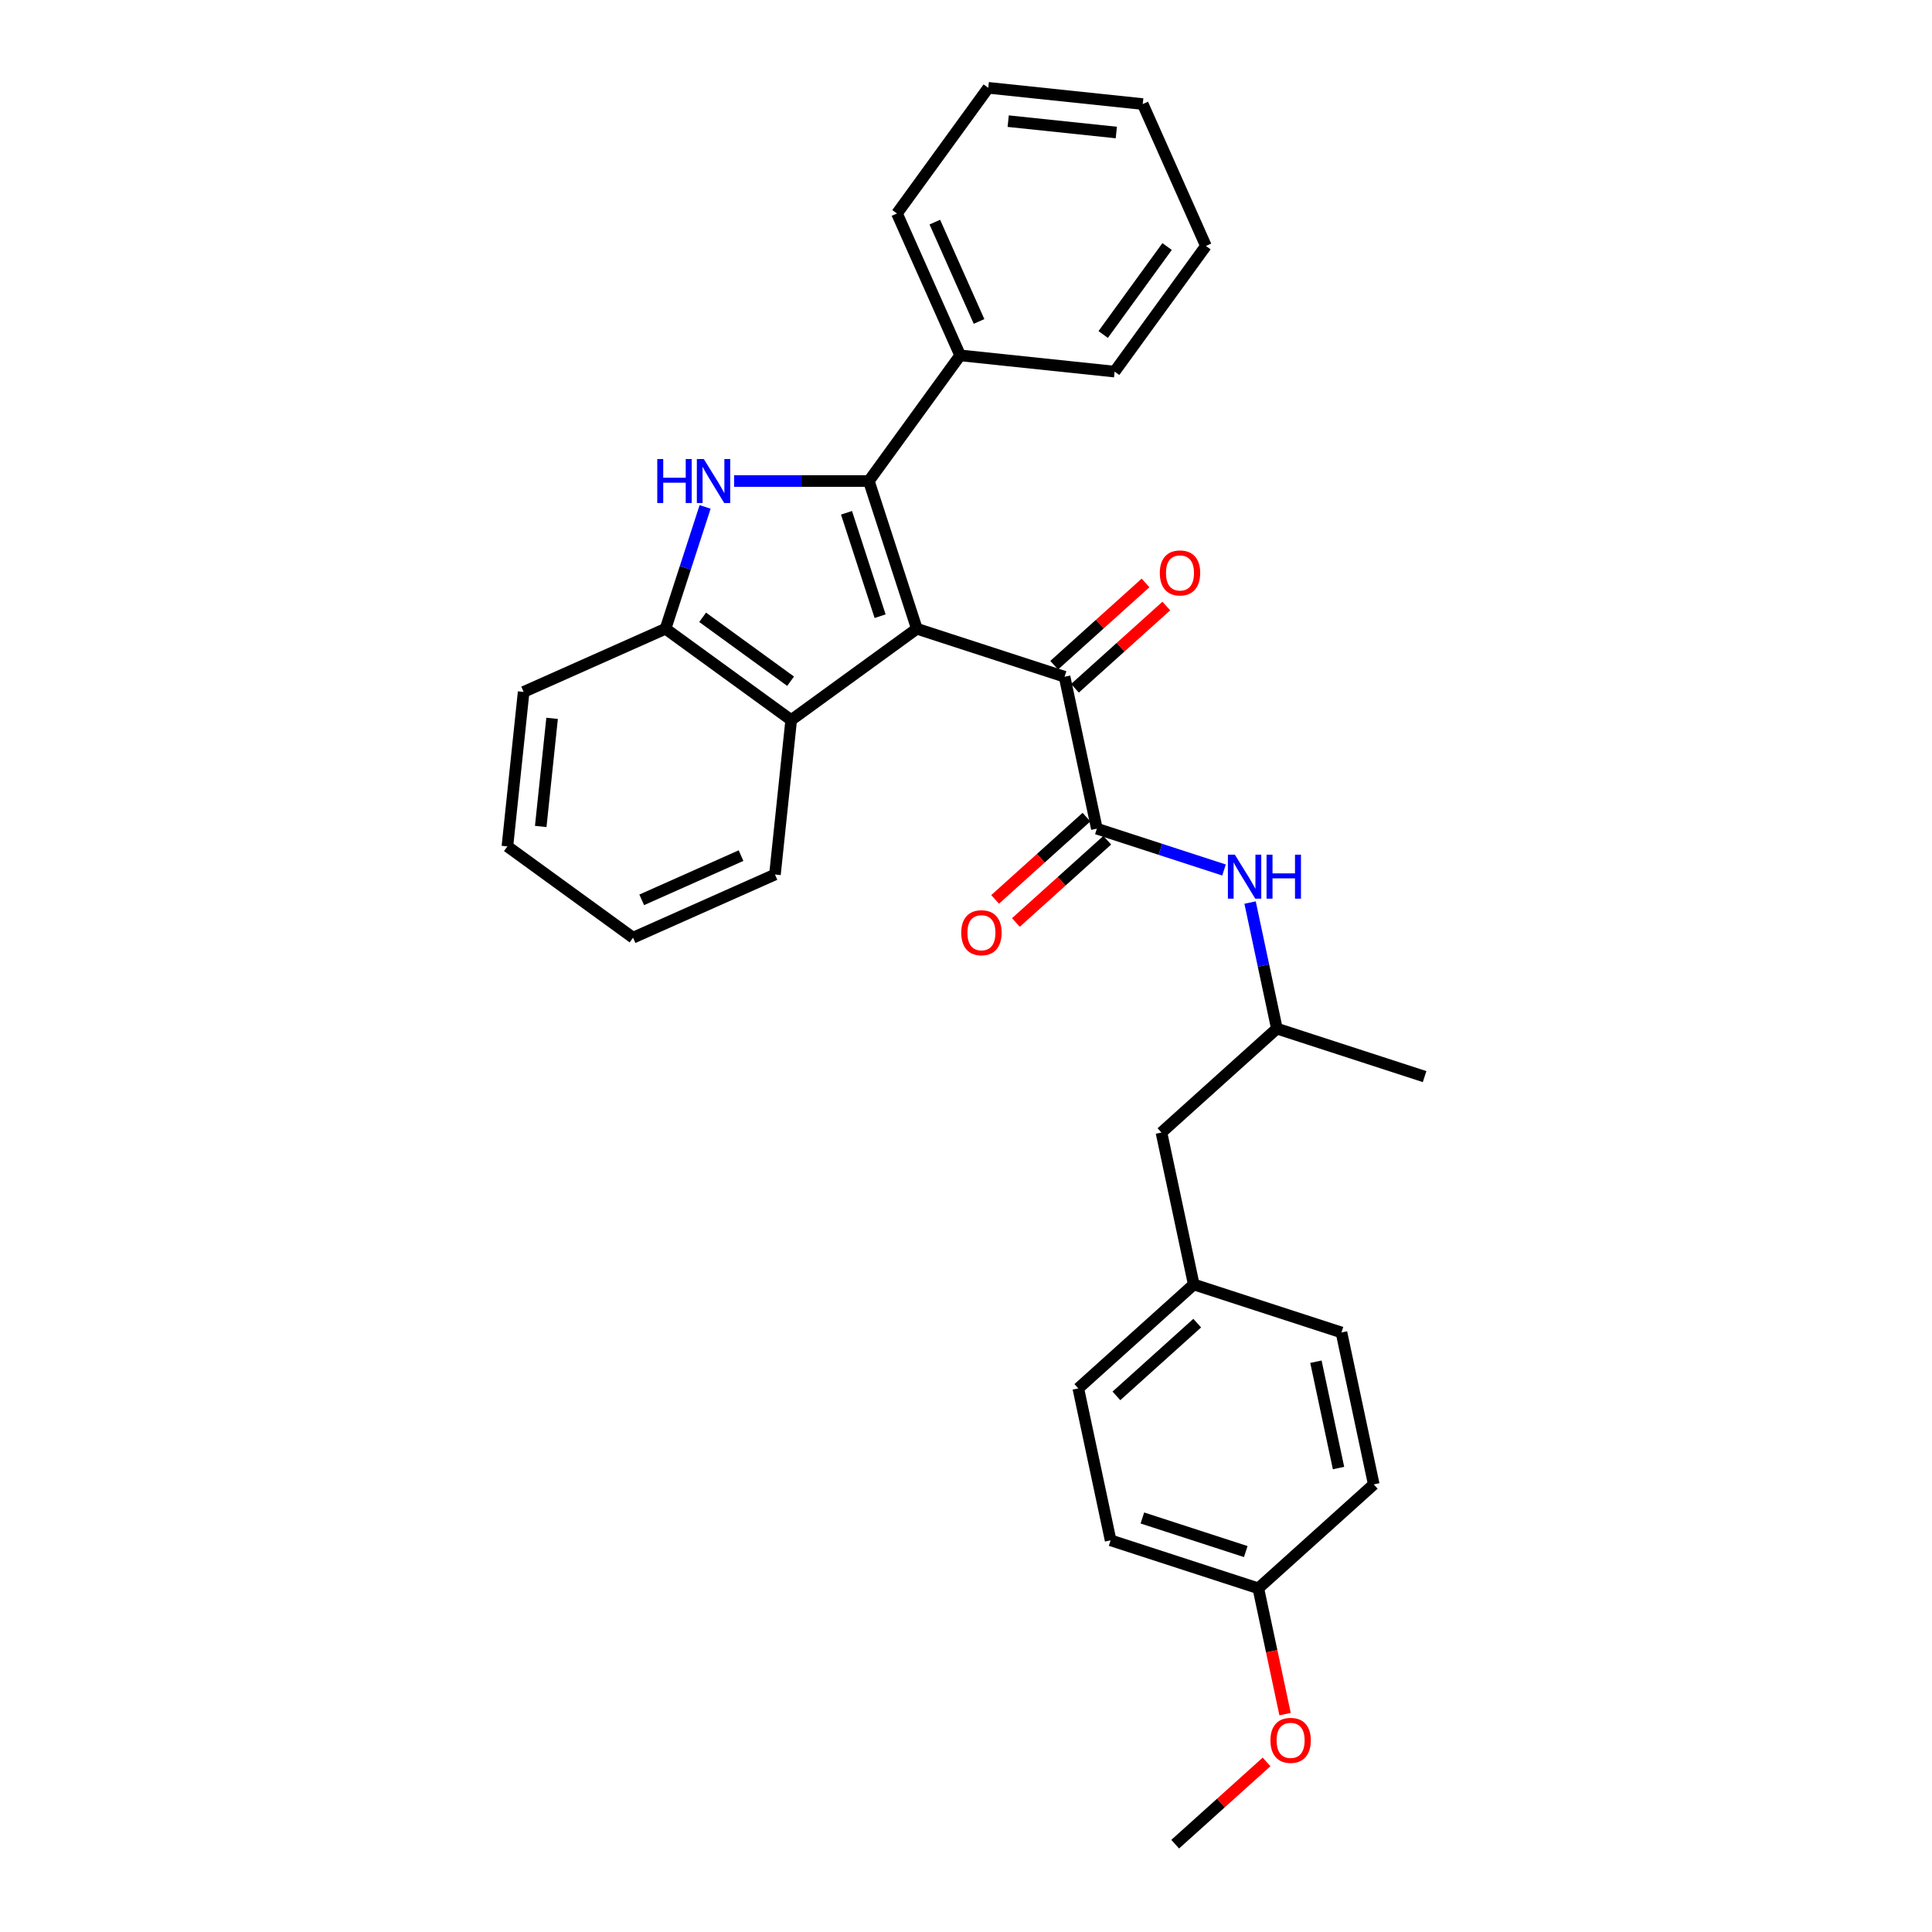 <?xml version='1.0' encoding='iso-8859-1'?>
<svg version='1.1' baseProfile='full'
              xmlns='http://www.w3.org/2000/svg'
                      xmlns:rdkit='http://www.rdkit.org/xml'
                      xmlns:xlink='http://www.w3.org/1999/xlink'
                  xml:space='preserve'
width='1000px' height='1000px' viewBox='0 0 1000 1000'>
<!-- END OF HEADER -->
<rect style='opacity:1.0;fill:#FFFFFF;stroke:none' width='1000' height='1000' x='0' y='0'> </rect>
<path class='bond-0' d='M 474.56,325.441 L 449.716,248.981' style='fill:none;fill-rule:evenodd;stroke:#000000;stroke-width:6px;stroke-linecap:butt;stroke-linejoin:miter;stroke-opacity:1' />
<path class='bond-0' d='M 455.541,318.94 L 438.151,265.418' style='fill:none;fill-rule:evenodd;stroke:#000000;stroke-width:6px;stroke-linecap:butt;stroke-linejoin:miter;stroke-opacity:1' />
<path class='bond-2' d='M 474.56,325.441 L 551.02,350.284' style='fill:none;fill-rule:evenodd;stroke:#000000;stroke-width:6px;stroke-linecap:butt;stroke-linejoin:miter;stroke-opacity:1' />
<path class='bond-4' d='M 474.56,325.441 L 409.519,372.696' style='fill:none;fill-rule:evenodd;stroke:#000000;stroke-width:6px;stroke-linecap:butt;stroke-linejoin:miter;stroke-opacity:1' />
<path class='bond-1' d='M 449.716,248.981 L 414.841,248.981' style='fill:none;fill-rule:evenodd;stroke:#000000;stroke-width:6px;stroke-linecap:butt;stroke-linejoin:miter;stroke-opacity:1' />
<path class='bond-1' d='M 414.841,248.981 L 379.966,248.981' style='fill:none;fill-rule:evenodd;stroke:#0000FF;stroke-width:6px;stroke-linecap:butt;stroke-linejoin:miter;stroke-opacity:1' />
<path class='bond-7' d='M 449.716,248.981 L 496.971,183.94' style='fill:none;fill-rule:evenodd;stroke:#000000;stroke-width:6px;stroke-linecap:butt;stroke-linejoin:miter;stroke-opacity:1' />
<path class='bond-30' d='M 364.969,262.374 L 354.724,293.908' style='fill:none;fill-rule:evenodd;stroke:#0000FF;stroke-width:6px;stroke-linecap:butt;stroke-linejoin:miter;stroke-opacity:1' />
<path class='bond-30' d='M 354.724,293.908 L 344.478,325.441' style='fill:none;fill-rule:evenodd;stroke:#000000;stroke-width:6px;stroke-linecap:butt;stroke-linejoin:miter;stroke-opacity:1' />
<path class='bond-3' d='M 551.02,350.284 L 567.735,428.922' style='fill:none;fill-rule:evenodd;stroke:#000000;stroke-width:6px;stroke-linecap:butt;stroke-linejoin:miter;stroke-opacity:1' />
<path class='bond-9' d='M 556.399,356.259 L 580.041,334.971' style='fill:none;fill-rule:evenodd;stroke:#000000;stroke-width:6px;stroke-linecap:butt;stroke-linejoin:miter;stroke-opacity:1' />
<path class='bond-9' d='M 580.041,334.971 L 603.683,313.684' style='fill:none;fill-rule:evenodd;stroke:#FF0000;stroke-width:6px;stroke-linecap:butt;stroke-linejoin:miter;stroke-opacity:1' />
<path class='bond-9' d='M 545.64,344.31 L 569.282,323.022' style='fill:none;fill-rule:evenodd;stroke:#000000;stroke-width:6px;stroke-linecap:butt;stroke-linejoin:miter;stroke-opacity:1' />
<path class='bond-9' d='M 569.282,323.022 L 592.924,301.735' style='fill:none;fill-rule:evenodd;stroke:#FF0000;stroke-width:6px;stroke-linecap:butt;stroke-linejoin:miter;stroke-opacity:1' />
<path class='bond-6' d='M 567.735,428.922 L 600.643,439.615' style='fill:none;fill-rule:evenodd;stroke:#000000;stroke-width:6px;stroke-linecap:butt;stroke-linejoin:miter;stroke-opacity:1' />
<path class='bond-6' d='M 600.643,439.615 L 633.551,450.307' style='fill:none;fill-rule:evenodd;stroke:#0000FF;stroke-width:6px;stroke-linecap:butt;stroke-linejoin:miter;stroke-opacity:1' />
<path class='bond-8' d='M 562.355,422.948 L 538.713,444.235' style='fill:none;fill-rule:evenodd;stroke:#000000;stroke-width:6px;stroke-linecap:butt;stroke-linejoin:miter;stroke-opacity:1' />
<path class='bond-8' d='M 538.713,444.235 L 515.071,465.522' style='fill:none;fill-rule:evenodd;stroke:#FF0000;stroke-width:6px;stroke-linecap:butt;stroke-linejoin:miter;stroke-opacity:1' />
<path class='bond-8' d='M 573.114,434.897 L 549.472,456.184' style='fill:none;fill-rule:evenodd;stroke:#000000;stroke-width:6px;stroke-linecap:butt;stroke-linejoin:miter;stroke-opacity:1' />
<path class='bond-8' d='M 549.472,456.184 L 525.83,477.471' style='fill:none;fill-rule:evenodd;stroke:#FF0000;stroke-width:6px;stroke-linecap:butt;stroke-linejoin:miter;stroke-opacity:1' />
<path class='bond-5' d='M 409.519,372.696 L 344.478,325.441' style='fill:none;fill-rule:evenodd;stroke:#000000;stroke-width:6px;stroke-linecap:butt;stroke-linejoin:miter;stroke-opacity:1' />
<path class='bond-5' d='M 409.214,352.599 L 363.685,319.521' style='fill:none;fill-rule:evenodd;stroke:#000000;stroke-width:6px;stroke-linecap:butt;stroke-linejoin:miter;stroke-opacity:1' />
<path class='bond-18' d='M 409.519,372.696 L 401.115,452.65' style='fill:none;fill-rule:evenodd;stroke:#000000;stroke-width:6px;stroke-linecap:butt;stroke-linejoin:miter;stroke-opacity:1' />
<path class='bond-20' d='M 344.478,325.441 L 271.034,358.14' style='fill:none;fill-rule:evenodd;stroke:#000000;stroke-width:6px;stroke-linecap:butt;stroke-linejoin:miter;stroke-opacity:1' />
<path class='bond-10' d='M 647.042,467.159 L 653.976,499.782' style='fill:none;fill-rule:evenodd;stroke:#0000FF;stroke-width:6px;stroke-linecap:butt;stroke-linejoin:miter;stroke-opacity:1' />
<path class='bond-10' d='M 653.976,499.782 L 660.91,532.404' style='fill:none;fill-rule:evenodd;stroke:#000000;stroke-width:6px;stroke-linecap:butt;stroke-linejoin:miter;stroke-opacity:1' />
<path class='bond-21' d='M 496.971,183.94 L 464.272,110.495' style='fill:none;fill-rule:evenodd;stroke:#000000;stroke-width:6px;stroke-linecap:butt;stroke-linejoin:miter;stroke-opacity:1' />
<path class='bond-21' d='M 506.755,166.383 L 483.865,114.972' style='fill:none;fill-rule:evenodd;stroke:#000000;stroke-width:6px;stroke-linecap:butt;stroke-linejoin:miter;stroke-opacity:1' />
<path class='bond-22' d='M 496.971,183.94 L 576.926,192.343' style='fill:none;fill-rule:evenodd;stroke:#000000;stroke-width:6px;stroke-linecap:butt;stroke-linejoin:miter;stroke-opacity:1' />
<path class='bond-11' d='M 660.91,532.404 L 601.165,586.198' style='fill:none;fill-rule:evenodd;stroke:#000000;stroke-width:6px;stroke-linecap:butt;stroke-linejoin:miter;stroke-opacity:1' />
<path class='bond-23' d='M 660.91,532.404 L 737.37,557.247' style='fill:none;fill-rule:evenodd;stroke:#000000;stroke-width:6px;stroke-linecap:butt;stroke-linejoin:miter;stroke-opacity:1' />
<path class='bond-12' d='M 601.165,586.198 L 617.88,664.836' style='fill:none;fill-rule:evenodd;stroke:#000000;stroke-width:6px;stroke-linecap:butt;stroke-linejoin:miter;stroke-opacity:1' />
<path class='bond-14' d='M 617.88,664.836 L 694.34,689.68' style='fill:none;fill-rule:evenodd;stroke:#000000;stroke-width:6px;stroke-linecap:butt;stroke-linejoin:miter;stroke-opacity:1' />
<path class='bond-15' d='M 617.88,664.836 L 558.135,718.631' style='fill:none;fill-rule:evenodd;stroke:#000000;stroke-width:6px;stroke-linecap:butt;stroke-linejoin:miter;stroke-opacity:1' />
<path class='bond-15' d='M 619.677,684.855 L 577.856,722.511' style='fill:none;fill-rule:evenodd;stroke:#000000;stroke-width:6px;stroke-linecap:butt;stroke-linejoin:miter;stroke-opacity:1' />
<path class='bond-13' d='M 651.31,822.113 L 574.85,797.269' style='fill:none;fill-rule:evenodd;stroke:#000000;stroke-width:6px;stroke-linecap:butt;stroke-linejoin:miter;stroke-opacity:1' />
<path class='bond-13' d='M 644.81,803.094 L 591.288,785.704' style='fill:none;fill-rule:evenodd;stroke:#000000;stroke-width:6px;stroke-linecap:butt;stroke-linejoin:miter;stroke-opacity:1' />
<path class='bond-19' d='M 651.31,822.113 L 658.23,854.671' style='fill:none;fill-rule:evenodd;stroke:#000000;stroke-width:6px;stroke-linecap:butt;stroke-linejoin:miter;stroke-opacity:1' />
<path class='bond-19' d='M 658.23,854.671 L 665.151,887.228' style='fill:none;fill-rule:evenodd;stroke:#FF0000;stroke-width:6px;stroke-linecap:butt;stroke-linejoin:miter;stroke-opacity:1' />
<path class='bond-33' d='M 651.31,822.113 L 711.055,768.318' style='fill:none;fill-rule:evenodd;stroke:#000000;stroke-width:6px;stroke-linecap:butt;stroke-linejoin:miter;stroke-opacity:1' />
<path class='bond-17' d='M 694.34,689.68 L 711.055,768.318' style='fill:none;fill-rule:evenodd;stroke:#000000;stroke-width:6px;stroke-linecap:butt;stroke-linejoin:miter;stroke-opacity:1' />
<path class='bond-17' d='M 681.12,704.819 L 692.82,759.865' style='fill:none;fill-rule:evenodd;stroke:#000000;stroke-width:6px;stroke-linecap:butt;stroke-linejoin:miter;stroke-opacity:1' />
<path class='bond-16' d='M 558.135,718.631 L 574.85,797.269' style='fill:none;fill-rule:evenodd;stroke:#000000;stroke-width:6px;stroke-linecap:butt;stroke-linejoin:miter;stroke-opacity:1' />
<path class='bond-25' d='M 401.115,452.65 L 327.671,485.35' style='fill:none;fill-rule:evenodd;stroke:#000000;stroke-width:6px;stroke-linecap:butt;stroke-linejoin:miter;stroke-opacity:1' />
<path class='bond-25' d='M 383.559,442.866 L 332.148,465.756' style='fill:none;fill-rule:evenodd;stroke:#000000;stroke-width:6px;stroke-linecap:butt;stroke-linejoin:miter;stroke-opacity:1' />
<path class='bond-24' d='M 655.564,911.971 L 631.922,933.258' style='fill:none;fill-rule:evenodd;stroke:#FF0000;stroke-width:6px;stroke-linecap:butt;stroke-linejoin:miter;stroke-opacity:1' />
<path class='bond-24' d='M 631.922,933.258 L 608.28,954.545' style='fill:none;fill-rule:evenodd;stroke:#000000;stroke-width:6px;stroke-linecap:butt;stroke-linejoin:miter;stroke-opacity:1' />
<path class='bond-26' d='M 271.034,358.14 L 262.63,438.095' style='fill:none;fill-rule:evenodd;stroke:#000000;stroke-width:6px;stroke-linecap:butt;stroke-linejoin:miter;stroke-opacity:1' />
<path class='bond-26' d='M 285.764,371.814 L 279.881,427.782' style='fill:none;fill-rule:evenodd;stroke:#000000;stroke-width:6px;stroke-linecap:butt;stroke-linejoin:miter;stroke-opacity:1' />
<path class='bond-28' d='M 464.272,110.495 L 511.527,45.455' style='fill:none;fill-rule:evenodd;stroke:#000000;stroke-width:6px;stroke-linecap:butt;stroke-linejoin:miter;stroke-opacity:1' />
<path class='bond-27' d='M 576.926,192.343 L 624.181,127.303' style='fill:none;fill-rule:evenodd;stroke:#000000;stroke-width:6px;stroke-linecap:butt;stroke-linejoin:miter;stroke-opacity:1' />
<path class='bond-27' d='M 571.006,173.136 L 604.084,127.608' style='fill:none;fill-rule:evenodd;stroke:#000000;stroke-width:6px;stroke-linecap:butt;stroke-linejoin:miter;stroke-opacity:1' />
<path class='bond-31' d='M 327.671,485.35 L 262.63,438.095' style='fill:none;fill-rule:evenodd;stroke:#000000;stroke-width:6px;stroke-linecap:butt;stroke-linejoin:miter;stroke-opacity:1' />
<path class='bond-29' d='M 624.181,127.303 L 591.481,53.858' style='fill:none;fill-rule:evenodd;stroke:#000000;stroke-width:6px;stroke-linecap:butt;stroke-linejoin:miter;stroke-opacity:1' />
<path class='bond-32' d='M 511.527,45.455 L 591.481,53.858' style='fill:none;fill-rule:evenodd;stroke:#000000;stroke-width:6px;stroke-linecap:butt;stroke-linejoin:miter;stroke-opacity:1' />
<path class='bond-32' d='M 521.839,62.706 L 577.807,68.588' style='fill:none;fill-rule:evenodd;stroke:#000000;stroke-width:6px;stroke-linecap:butt;stroke-linejoin:miter;stroke-opacity:1' />
<path  class='atom-2' d='M 340.202 237.597
L 343.289 237.597
L 343.289 247.276
L 354.931 247.276
L 354.931 237.597
L 358.018 237.597
L 358.018 260.365
L 354.931 260.365
L 354.931 249.849
L 343.289 249.849
L 343.289 260.365
L 340.202 260.365
L 340.202 237.597
' fill='#0000FF'/>
<path  class='atom-2' d='M 364.289 237.597
L 371.749 249.656
Q 372.489 250.846, 373.679 253
Q 374.869 255.155, 374.933 255.284
L 374.933 237.597
L 377.956 237.597
L 377.956 260.365
L 374.836 260.365
L 366.829 247.18
Q 365.897 245.636, 364.9 243.868
Q 363.935 242.099, 363.645 241.552
L 363.645 260.365
L 360.687 260.365
L 360.687 237.597
L 364.289 237.597
' fill='#0000FF'/>
<path  class='atom-7' d='M 639.162 442.382
L 646.623 454.441
Q 647.362 455.631, 648.552 457.785
Q 649.742 459.94, 649.806 460.069
L 649.806 442.382
L 652.829 442.382
L 652.829 465.15
L 649.71 465.15
L 641.703 451.965
Q 640.77 450.421, 639.773 448.653
Q 638.808 446.884, 638.519 446.337
L 638.519 465.15
L 635.56 465.15
L 635.56 442.382
L 639.162 442.382
' fill='#0000FF'/>
<path  class='atom-7' d='M 655.563 442.382
L 658.65 442.382
L 658.65 452.061
L 670.291 452.061
L 670.291 442.382
L 673.378 442.382
L 673.378 465.15
L 670.291 465.15
L 670.291 454.634
L 658.65 454.634
L 658.65 465.15
L 655.563 465.15
L 655.563 442.382
' fill='#0000FF'/>
<path  class='atom-9' d='M 497.538 482.781
Q 497.538 477.314, 500.24 474.259
Q 502.941 471.204, 507.99 471.204
Q 513.039 471.204, 515.74 474.259
Q 518.441 477.314, 518.441 482.781
Q 518.441 488.312, 515.708 491.464
Q 512.974 494.583, 507.99 494.583
Q 502.973 494.583, 500.24 491.464
Q 497.538 488.345, 497.538 482.781
M 507.99 492.011
Q 511.463 492.011, 513.328 489.695
Q 515.225 487.348, 515.225 482.781
Q 515.225 478.311, 513.328 476.06
Q 511.463 473.777, 507.99 473.777
Q 504.517 473.777, 502.619 476.028
Q 500.754 478.279, 500.754 482.781
Q 500.754 487.38, 502.619 489.695
Q 504.517 492.011, 507.99 492.011
' fill='#FF0000'/>
<path  class='atom-10' d='M 600.313 296.554
Q 600.313 291.087, 603.015 288.032
Q 605.716 284.977, 610.765 284.977
Q 615.814 284.977, 618.515 288.032
Q 621.216 291.087, 621.216 296.554
Q 621.216 302.085, 618.483 305.236
Q 615.749 308.356, 610.765 308.356
Q 605.748 308.356, 603.015 305.236
Q 600.313 302.117, 600.313 296.554
M 610.765 305.783
Q 614.238 305.783, 616.103 303.468
Q 618 301.12, 618 296.554
Q 618 292.084, 616.103 289.833
Q 614.238 287.55, 610.765 287.55
Q 607.292 287.55, 605.394 289.801
Q 603.529 292.052, 603.529 296.554
Q 603.529 301.152, 605.394 303.468
Q 607.292 305.783, 610.765 305.783
' fill='#FF0000'/>
<path  class='atom-20' d='M 657.574 900.815
Q 657.574 895.348, 660.275 892.293
Q 662.976 889.238, 668.025 889.238
Q 673.074 889.238, 675.775 892.293
Q 678.476 895.348, 678.476 900.815
Q 678.476 906.346, 675.743 909.498
Q 673.01 912.617, 668.025 912.617
Q 663.008 912.617, 660.275 909.498
Q 657.574 906.378, 657.574 900.815
M 668.025 910.044
Q 671.498 910.044, 673.363 907.729
Q 675.261 905.382, 675.261 900.815
Q 675.261 896.345, 673.363 894.094
Q 671.498 891.811, 668.025 891.811
Q 664.552 891.811, 662.655 894.062
Q 660.789 896.313, 660.789 900.815
Q 660.789 905.414, 662.655 907.729
Q 664.552 910.044, 668.025 910.044
' fill='#FF0000'/>
</svg>
